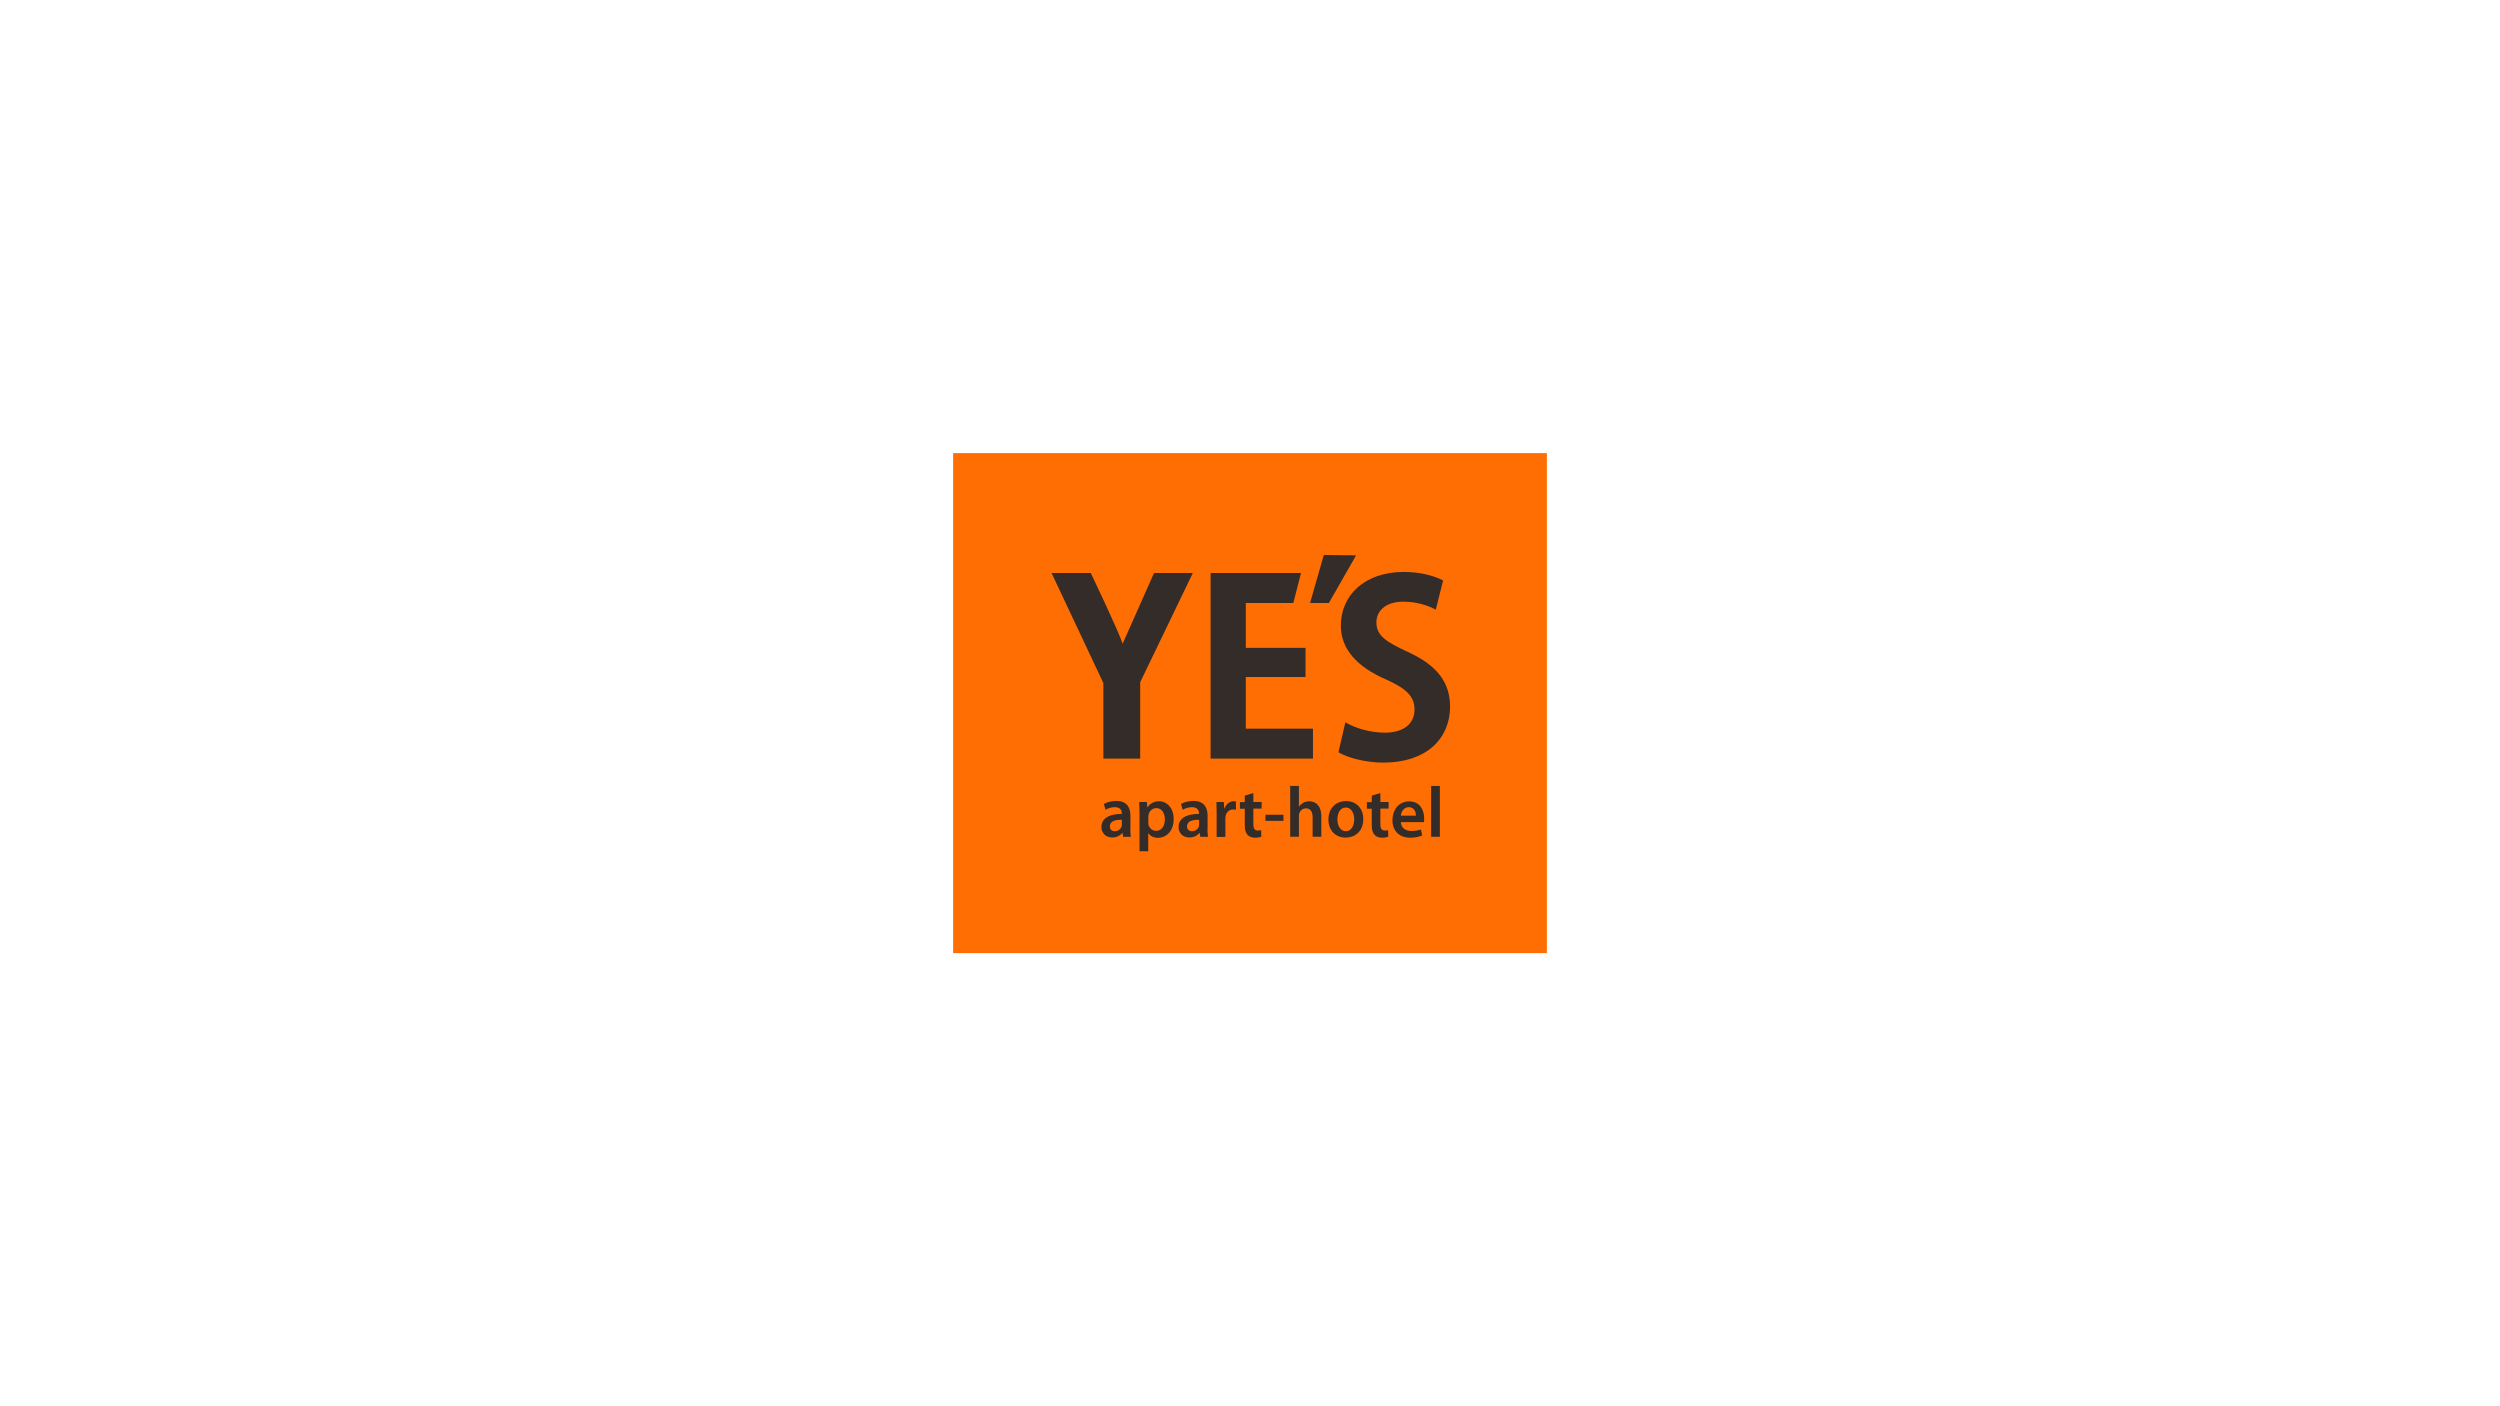 <?xml version="1.0" encoding="UTF-8"?> <svg xmlns="http://www.w3.org/2000/svg" width="160" height="90" viewBox="0 0 160 90" fill="none"><rect width="38" height="32" transform="translate(61 29)" fill="#FF6E02"></rect><path d="M72.972 43.661V48.551H70.615V43.714L67.299 36.674H69.812C69.812 36.674 71.575 40.371 71.85 41.194L73.857 36.674H76.341L72.972 43.661Z" fill="#332C29"></path><path d="M84.03 48.551H77.478V36.674H83.264L82.773 38.59H79.732V41.465H83.554V43.329H79.732V46.634H84.03V48.551Z" fill="#332C29"></path><path d="M83.845 38.591L84.722 35.52L86.789 35.542L85.049 38.591H83.845Z" fill="#332C29"></path><path d="M88.536 48.807C87.383 48.807 86.209 48.483 85.658 48.143L86.104 46.227C86.714 46.596 87.688 46.891 88.625 46.891C89.874 46.891 90.529 46.287 90.529 45.404C90.529 44.551 89.964 44.046 88.677 43.472C86.915 42.703 85.814 41.586 85.814 40.046C85.814 38.1 87.324 36.605 89.852 36.605C90.96 36.605 91.815 36.87 92.358 37.149L91.89 39.02C91.481 38.801 90.767 38.507 89.808 38.507C88.618 38.507 88.09 39.156 88.09 39.82C88.09 40.673 88.67 41.058 90.097 41.722C91.972 42.574 92.804 43.668 92.804 45.23C92.797 47.298 91.265 48.807 88.536 48.807Z" fill="#332C29"></path><path d="M72.341 53.018C72.341 53.222 72.348 53.418 72.378 53.554H71.88L71.843 53.305H71.828C71.694 53.478 71.463 53.599 71.181 53.599C70.742 53.599 70.489 53.275 70.489 52.935C70.489 52.377 70.98 52.09 71.798 52.09V52.052C71.798 51.909 71.739 51.66 71.352 51.66C71.136 51.66 70.906 51.728 70.757 51.826L70.645 51.456C70.809 51.358 71.092 51.26 71.441 51.26C72.147 51.26 72.348 51.712 72.348 52.203V53.018H72.341ZM71.798 52.467C71.404 52.46 71.032 52.543 71.032 52.882C71.032 53.101 71.173 53.199 71.344 53.199C71.567 53.199 71.731 53.056 71.783 52.89C71.798 52.852 71.798 52.807 71.798 52.769V52.467Z" fill="#332C29"></path><path d="M72.929 52.066C72.929 51.772 72.921 51.538 72.906 51.327H73.397L73.427 51.674H73.434C73.598 51.425 73.858 51.281 74.185 51.281C74.691 51.281 75.115 51.719 75.115 52.421C75.115 53.228 74.609 53.62 74.111 53.62C73.836 53.62 73.605 53.5 73.494 53.326H73.486V54.481H72.929V52.066ZM73.486 52.624C73.486 52.677 73.494 52.73 73.501 52.783C73.561 53.009 73.754 53.175 73.992 53.175C74.341 53.175 74.55 52.873 74.55 52.436C74.55 52.043 74.356 51.719 74.007 51.719C73.776 51.719 73.561 51.885 73.509 52.134C73.501 52.179 73.494 52.232 73.494 52.277V52.624H73.486Z" fill="#332C29"></path><path d="M77.278 53.018C77.278 53.222 77.286 53.418 77.316 53.554H76.817L76.78 53.305H76.765C76.631 53.478 76.401 53.599 76.118 53.599C75.672 53.599 75.427 53.275 75.427 52.935C75.427 52.377 75.918 52.09 76.736 52.09V52.052C76.736 51.909 76.676 51.66 76.289 51.66C76.074 51.66 75.851 51.728 75.694 51.826L75.583 51.456C75.746 51.358 76.029 51.26 76.379 51.26C77.085 51.26 77.286 51.712 77.286 52.203V53.018H77.278ZM76.736 52.467C76.341 52.46 75.97 52.543 75.97 52.882C75.97 53.101 76.111 53.199 76.289 53.199C76.512 53.199 76.676 53.056 76.728 52.89C76.743 52.852 76.743 52.807 76.743 52.769V52.467H76.736Z" fill="#332C29"></path><path d="M77.865 52.045C77.865 51.743 77.858 51.524 77.851 51.328H78.326L78.349 51.751H78.364C78.475 51.441 78.728 51.275 78.966 51.275C79.018 51.275 79.055 51.283 79.1 51.291V51.819C79.048 51.811 79.003 51.804 78.936 51.804C78.676 51.804 78.49 51.97 78.438 52.234C78.431 52.287 78.423 52.347 78.423 52.4V53.562H77.865V52.045Z" fill="#332C29"></path><path d="M80.216 50.754V51.327H80.744V51.75H80.216V52.739C80.216 53.01 80.29 53.154 80.499 53.154C80.595 53.154 80.655 53.146 80.714 53.131L80.722 53.553C80.64 53.584 80.491 53.614 80.32 53.614C80.112 53.614 79.948 53.546 79.844 53.433C79.725 53.304 79.666 53.101 79.666 52.806V51.758H79.353V51.335H79.666V50.92L80.216 50.754Z" fill="#332C29"></path><path d="M82.142 52.143H80.989V52.535H82.142V52.143Z" fill="#332C29"></path><path d="M82.572 50.301H83.13V51.629H83.137C83.204 51.523 83.301 51.433 83.412 51.38C83.524 51.312 83.658 51.282 83.799 51.282C84.171 51.282 84.565 51.531 84.565 52.248V53.553H84.007V52.3C84.007 51.976 83.888 51.734 83.584 51.734C83.368 51.734 83.212 51.878 83.152 52.051C83.137 52.104 83.13 52.165 83.13 52.225V53.553H82.572V50.301Z" fill="#332C29"></path><path d="M87.25 52.422C87.25 53.245 86.678 53.607 86.12 53.607C85.503 53.607 85.019 53.177 85.019 52.452C85.019 51.72 85.495 51.268 86.157 51.268C86.812 51.275 87.25 51.743 87.25 52.422ZM85.592 52.445C85.592 52.875 85.808 53.199 86.135 53.199C86.447 53.199 86.67 52.89 86.67 52.437C86.67 52.09 86.514 51.683 86.135 51.683C85.748 51.683 85.592 52.075 85.592 52.445Z" fill="#332C29"></path><path d="M88.343 50.754V51.327H88.871V51.75H88.343V52.739C88.343 53.01 88.417 53.154 88.626 53.154C88.722 53.154 88.782 53.146 88.841 53.131L88.849 53.553C88.767 53.584 88.618 53.614 88.447 53.614C88.239 53.614 88.075 53.546 87.971 53.433C87.852 53.304 87.793 53.101 87.793 52.806V51.758H87.481V51.335H87.793V50.92L88.343 50.754Z" fill="#332C29"></path><path d="M89.652 52.602C89.666 53.002 89.971 53.183 90.328 53.183C90.588 53.183 90.767 53.145 90.938 53.085L91.02 53.47C90.826 53.553 90.566 53.613 90.254 53.613C89.54 53.613 89.116 53.168 89.116 52.489C89.116 51.87 89.488 51.289 90.194 51.289C90.908 51.289 91.146 51.885 91.146 52.376C91.146 52.481 91.139 52.564 91.131 52.617H89.652V52.602ZM90.618 52.202C90.626 51.998 90.529 51.659 90.165 51.659C89.823 51.659 89.674 51.976 89.652 52.202H90.618Z" fill="#332C29"></path><path d="M92.151 50.301H91.593V53.553H92.151V50.301Z" fill="#332C29"></path></svg> 